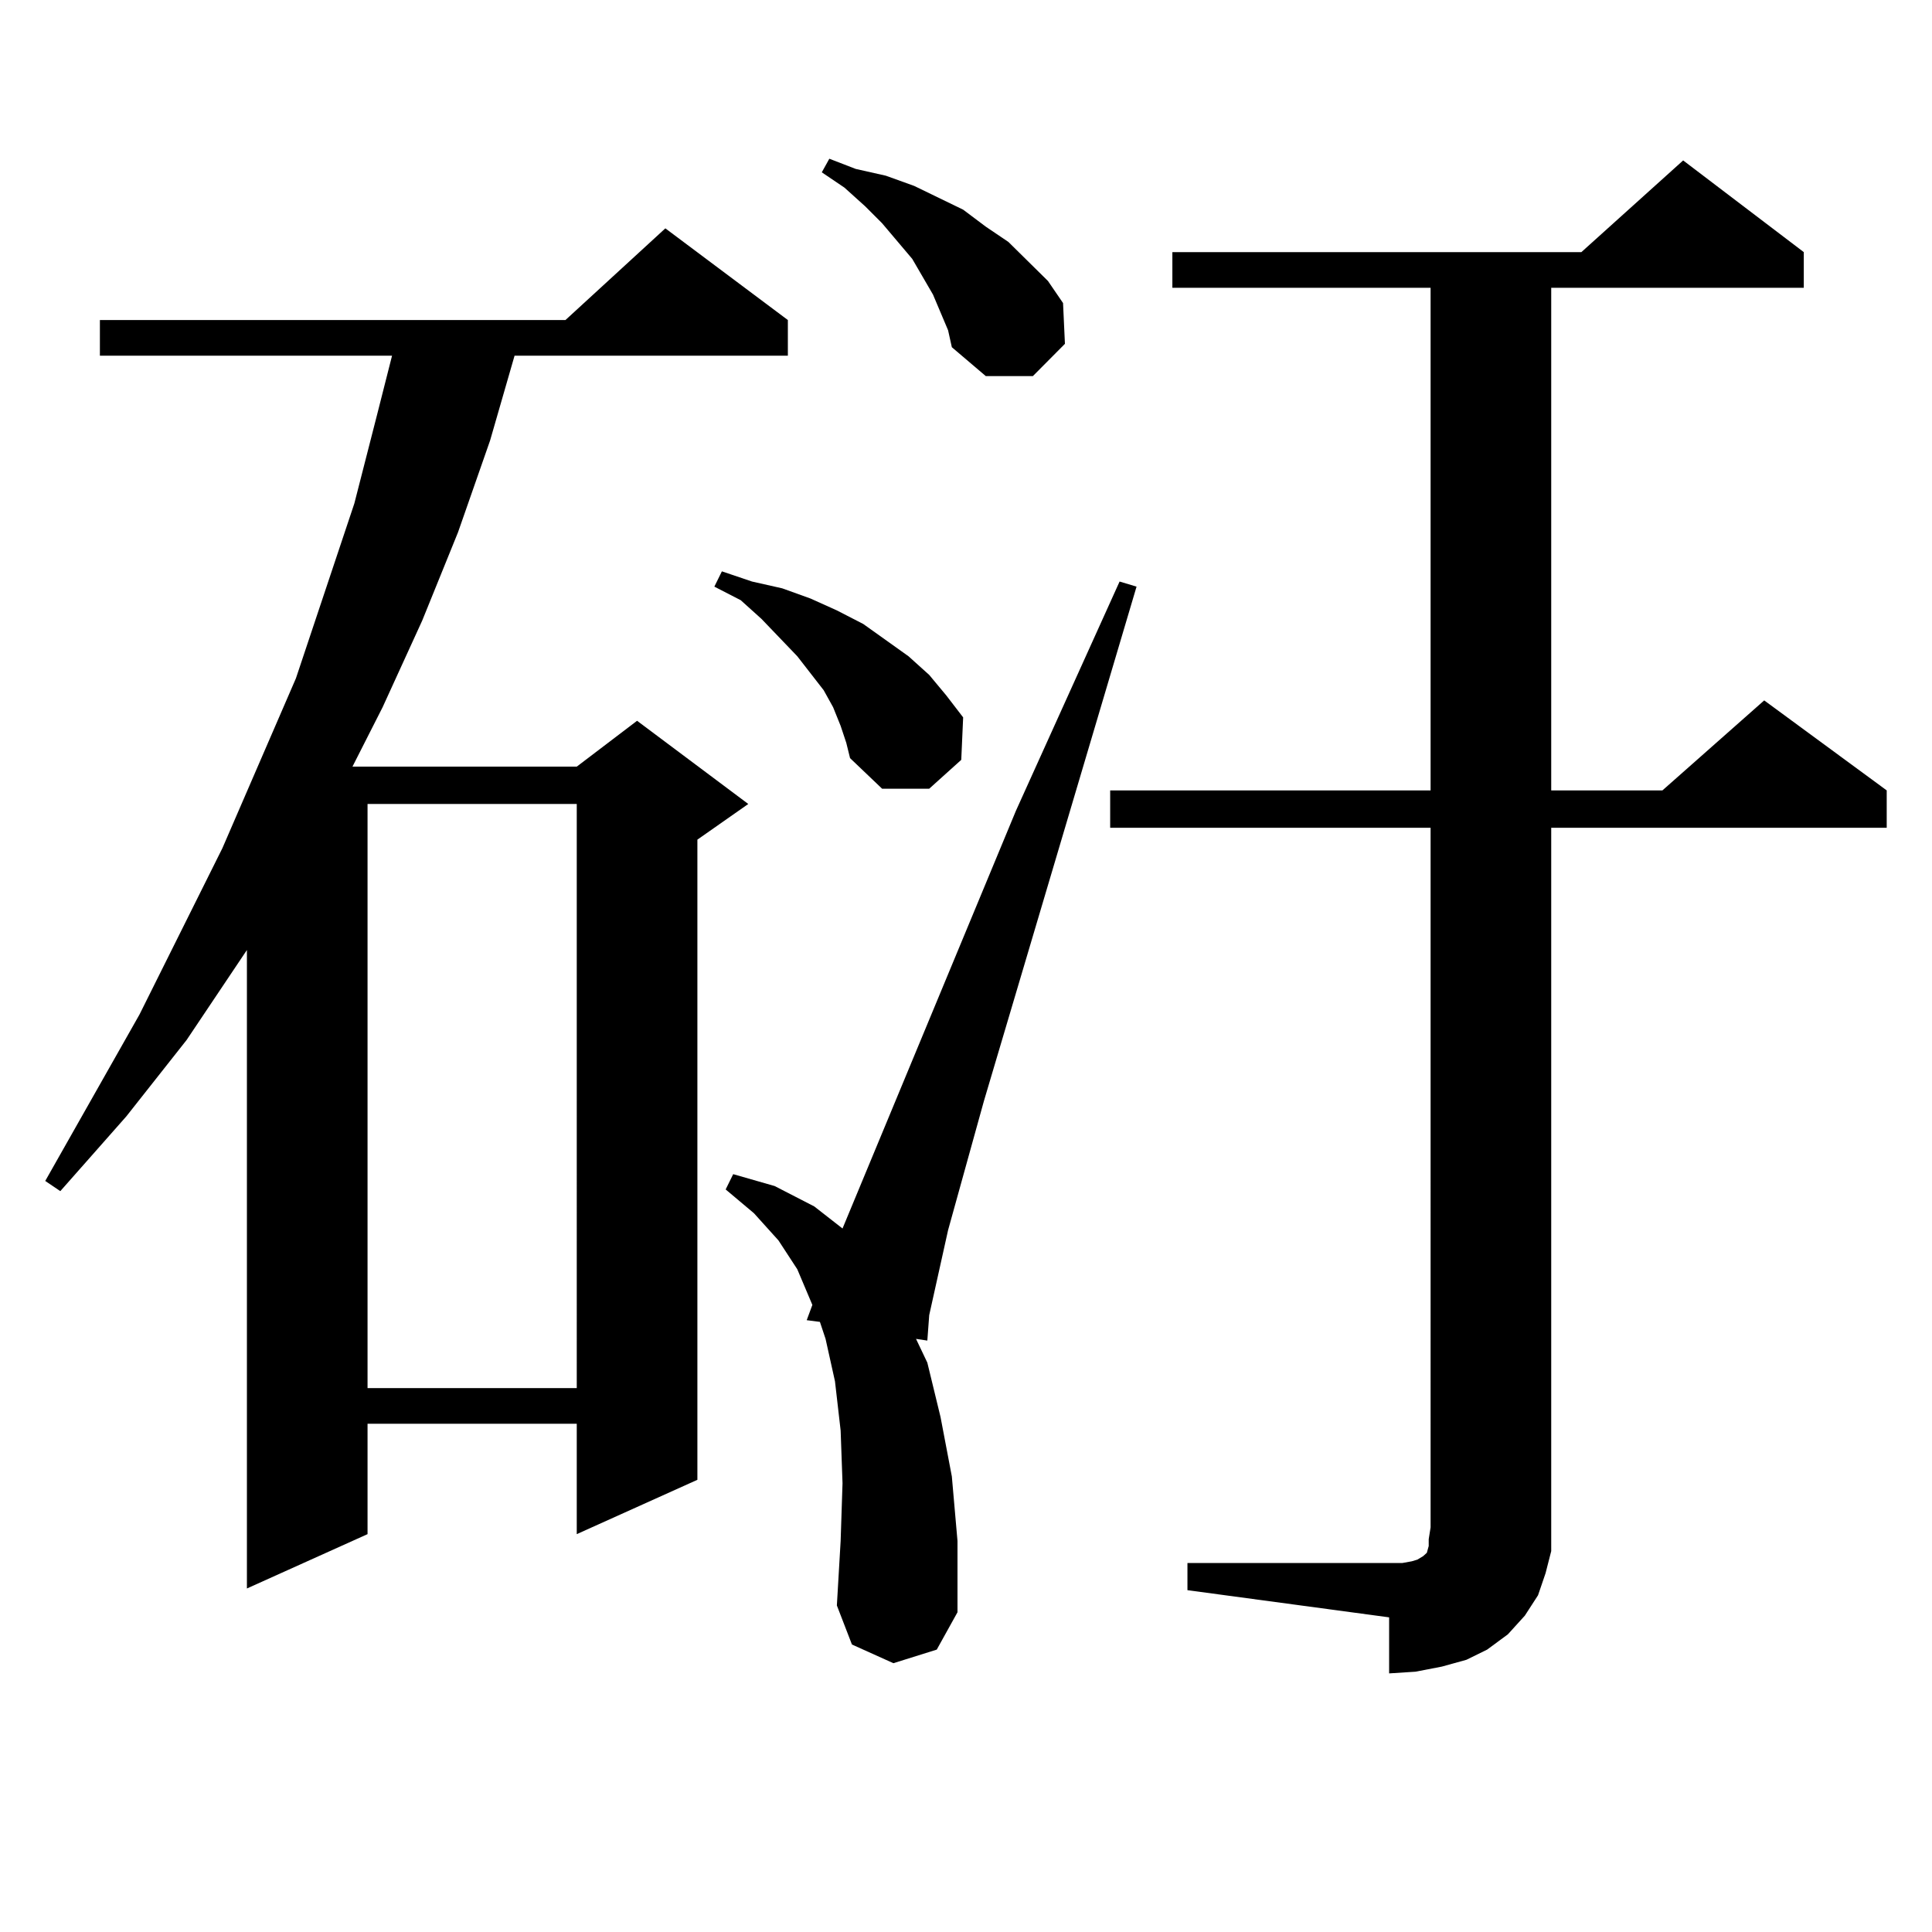<?xml version="1.0" encoding="utf-8"?>
<!-- Generator: Adobe Illustrator 16.0.0, SVG Export Plug-In . SVG Version: 6.00 Build 0)  -->
<!DOCTYPE svg PUBLIC "-//W3C//DTD SVG 1.1//EN" "http://www.w3.org/Graphics/SVG/1.1/DTD/svg11.dtd">
<svg version="1.1" id="图层_1" xmlns="http://www.w3.org/2000/svg" xmlns:xlink="http://www.w3.org/1999/xlink" x="0px" y="0px"
	 width="1000px" height="1000px" viewBox="0 0 1000 1000" enable-background="new 0 0 1000 1000" xml:space="preserve">
<path d="M407.795,165.652v18.457h-141.46l-12.683,43.945l-16.585,47.461l-18.536,45.703l-20.487,44.824l-15.609,30.762H298.53
	l31.219-23.73l57.56,43.066l-26.341,18.457v331.348L298.53,794.07v-57.129H190.24v57.129l-62.438,28.125V491.727l-31.219,46.582
	l-31.219,39.551l-34.146,38.672l-7.805-5.273l48.779-86.133l42.926-86.133l38.048-87.891l30.243-90.527l11.707-45.703l7.805-30.762
	H51.707v-18.457h240.97l51.706-47.461L407.795,165.652z M190.24,416.141v302.344h108.29V416.141H190.24z M435.112,375.711
	l-3.902-9.668l-4.878-8.789l-6.829-8.789l-6.829-8.789l-18.536-19.336l-10.731-9.668l-13.658-7.031l3.902-7.91l15.609,5.273
	l15.609,3.516l14.634,5.273l13.658,6.152l13.658,7.031l23.414,16.699l10.731,9.668l8.78,10.547l8.78,11.426l-0.976,21.973
	l-16.585,14.941h-24.39l-16.585-15.82l-1.951-7.91L435.112,375.711z M462.428,860.867l-21.463-9.668l-7.805-20.215l1.951-33.398
	l0.976-29.883l-0.976-27.246l-2.927-25.488l-4.878-21.973l-2.927-8.789l-6.829-0.879l2.927-7.91l-7.805-18.457l-9.756-14.941
	l-12.683-14.063l-14.634-12.305l3.902-7.91l21.463,6.152l20.487,10.547l14.634,11.426l89.754-216.211l53.657-118.652l8.78,2.637
	l-79.022,266.309l-18.536,66.797l-9.756,43.945l-0.976,13.184l-5.854-0.879l5.854,12.305l6.829,28.125l5.854,30.762l2.927,33.398
	V834.5l-10.731,19.336L462.428,860.867z M490.72,170.926l-7.805-18.457l-10.731-18.457l-15.609-18.457l-8.78-8.789l-10.731-9.668
	l-11.707-7.91l3.902-7.031l13.658,5.273l15.609,3.516l14.634,5.273l12.683,6.152l12.683,6.152l11.707,8.789l11.707,7.91
	l20.487,20.215l7.805,11.426l0.976,21.094l-16.585,16.699h-24.39l-17.561-14.941L490.72,170.926z M614.62,809.012h111.217
	l4.878-0.879l2.927-0.879l2.927-1.758l0.976-0.879l0.976-0.879l0.976-3.516v-3.516l0.976-6.152V428.445h-165.85v-19.336h165.85
	V148.953H606.815v-18.457h211.702l52.682-47.461l62.438,47.461v18.457H802.908v260.156h57.56l52.682-46.582l63.413,46.582v19.336
	H802.908v362.109v12.305l-2.927,11.426l-3.902,11.426l-6.829,10.547l-8.78,9.668l-10.731,7.91l-10.731,5.273l-12.683,3.516
	l-13.658,2.637l-13.658,0.879v-29.004L614.62,823.074V809.012z"/>
</svg>
